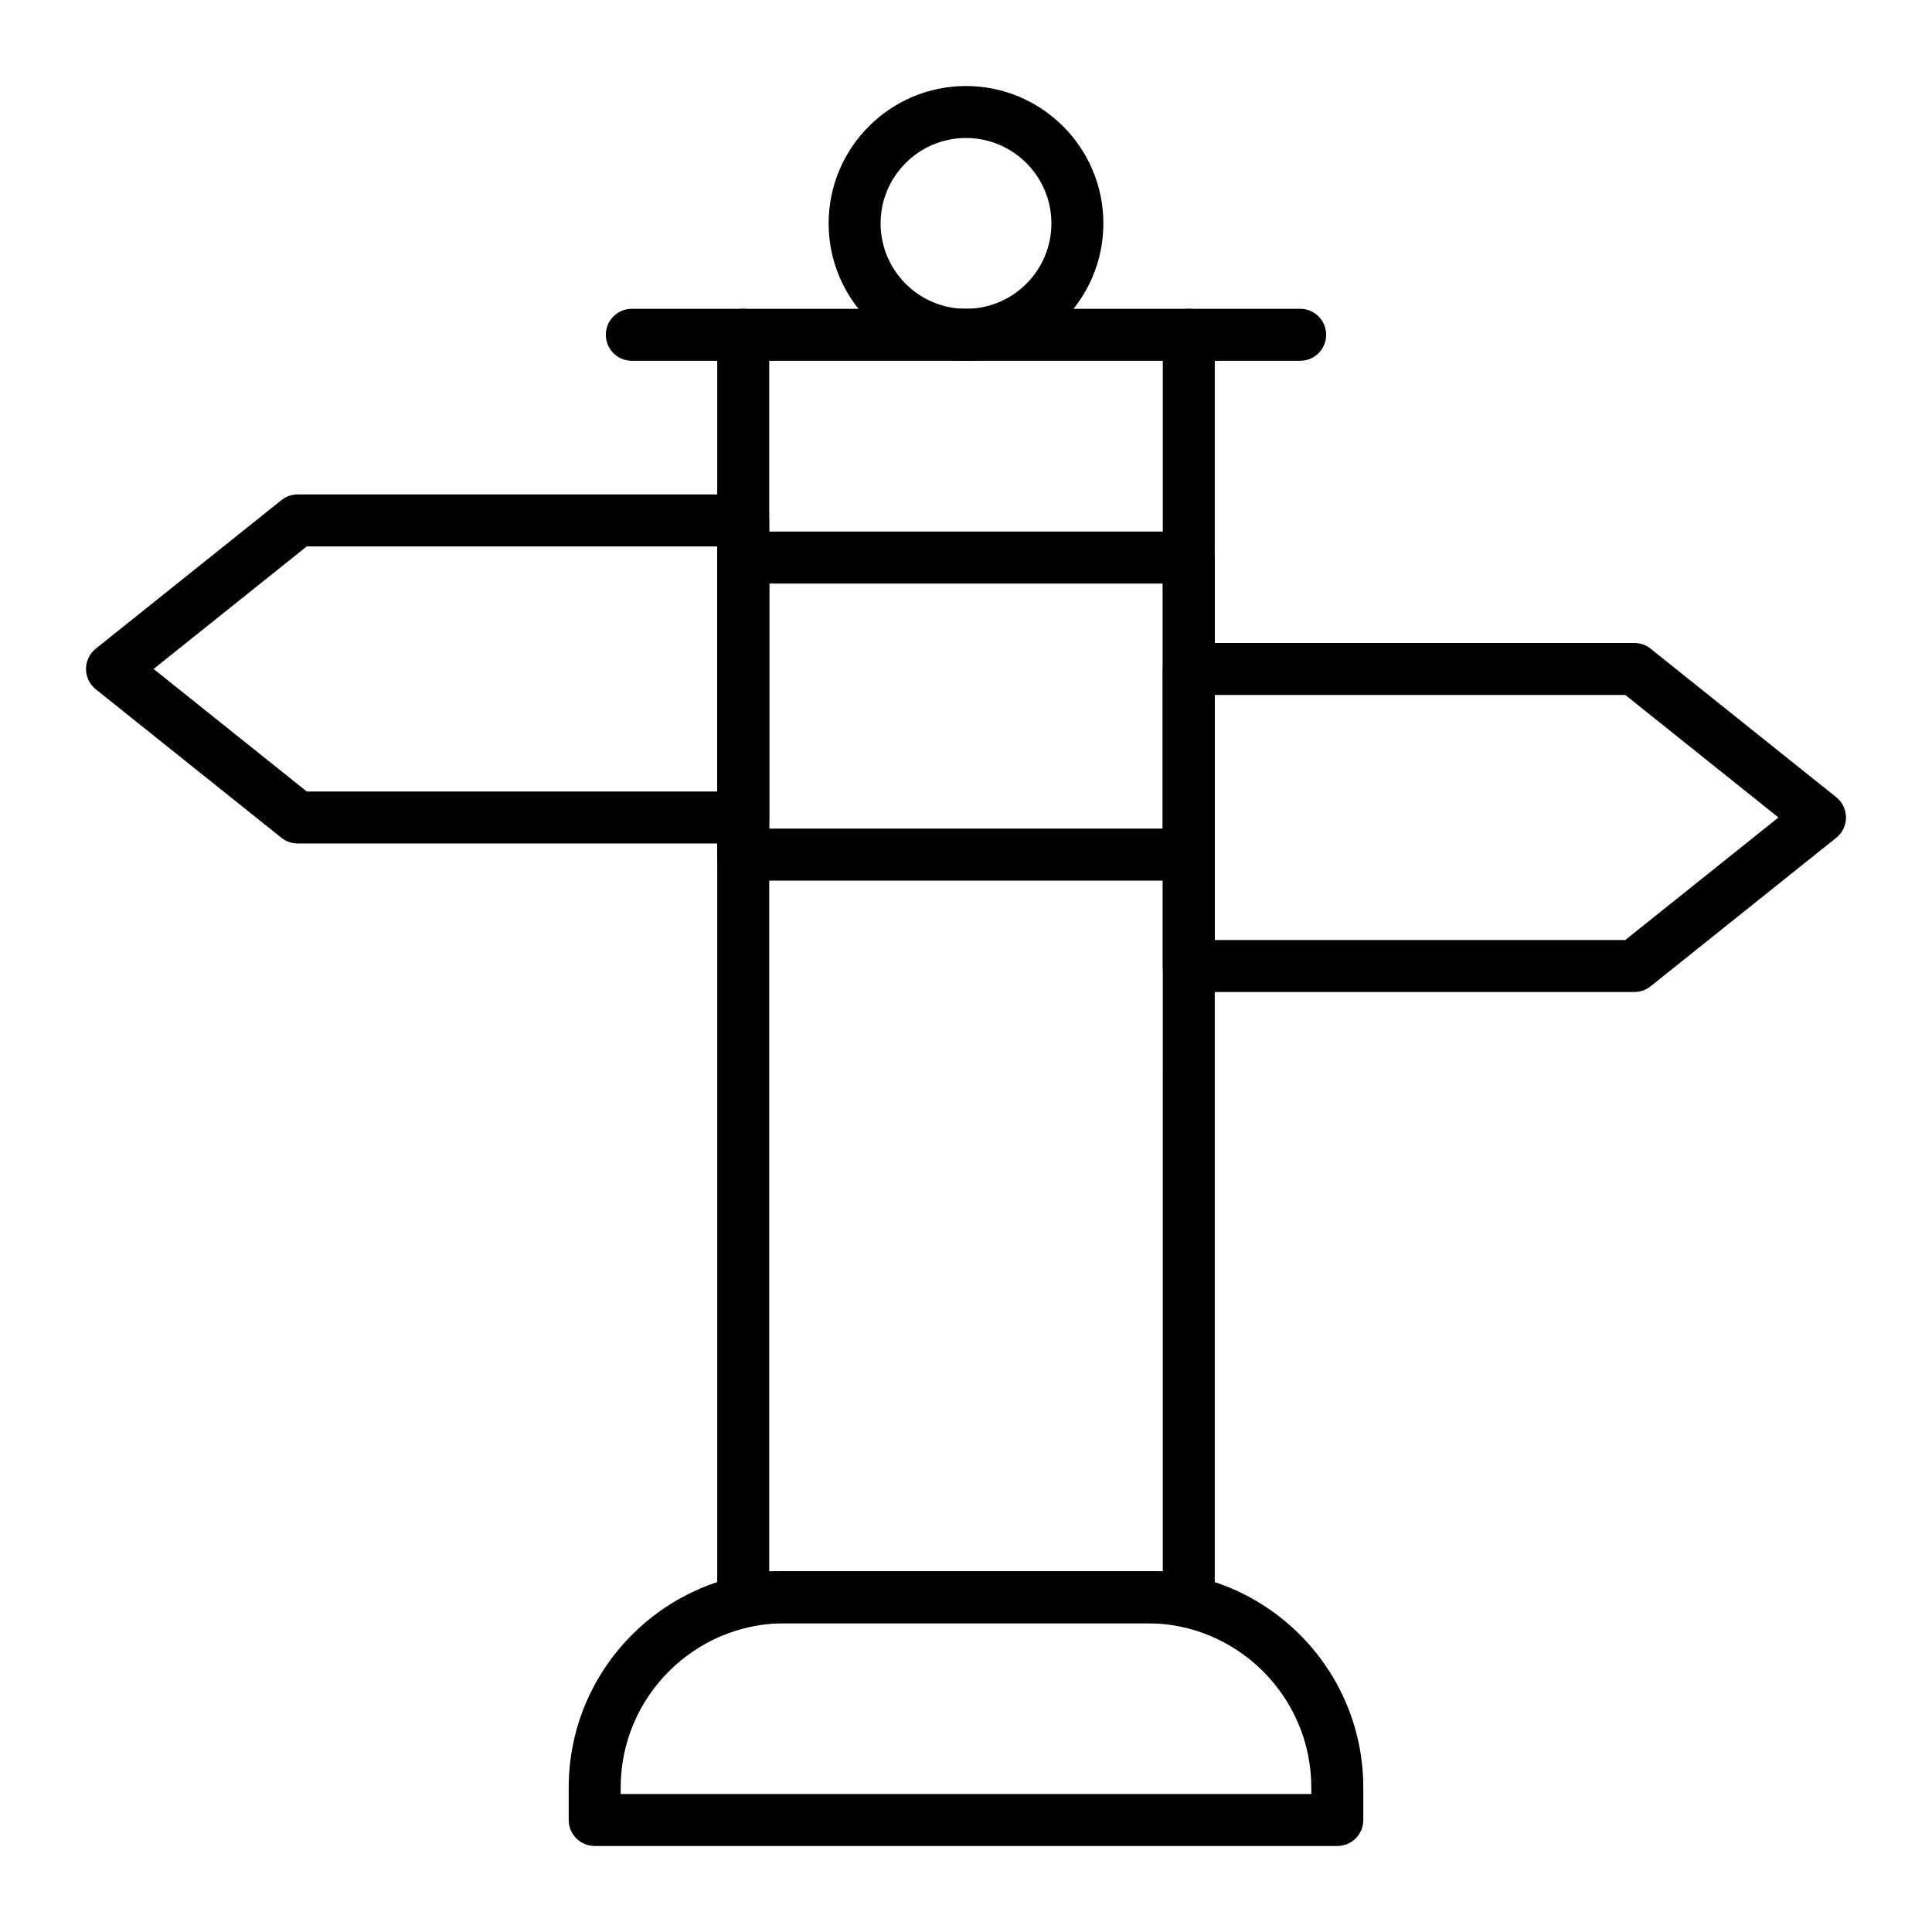 <?xml version="1.0" encoding="UTF-8"?>
<!-- Uploaded to: ICON Repo, www.iconrepo.com, Generator: ICON Repo Mixer Tools -->
<svg fill="#000000" width="800px" height="800px" version="1.1" viewBox="144 144 512 512" xmlns="http://www.w3.org/2000/svg">
 <g>
  <path d="m498.4 633.21h-196.8c-3.805 0-6.887-3.082-6.887-6.887v-8.609c0-31.605 25.715-57.316 57.316-57.316h95.941c31.605 0 57.316 25.715 57.316 57.316v8.609c0 3.805-3.082 6.887-6.887 6.887zm-189.91-13.777h183.02v-1.723c0-24.008-19.535-43.543-43.543-43.543h-95.941c-24.008 0-43.543 19.535-43.543 43.543z"/>
  <path d="m459.04 574.17h-118.08c-3.805 0-6.887-3.082-6.887-6.887v-334.56c0-3.805 3.082-6.887 6.887-6.887 3.805 0 6.887 3.082 6.887 6.887v327.67h104.3l0.004-327.67c0-3.805 3.082-6.887 6.887-6.887 3.805 0 6.887 3.082 6.887 6.887v334.56c0 3.801-3.082 6.887-6.887 6.887z"/>
  <path d="m400 239.61c-20.074 0-36.406-16.332-36.406-36.406s16.332-36.406 36.406-36.406 36.406 16.332 36.406 36.406-16.332 36.406-36.406 36.406zm0-59.039c-12.48 0-22.633 10.152-22.633 22.633s10.152 22.633 22.633 22.633 22.633-10.152 22.633-22.633c-0.004-12.48-10.152-22.633-22.633-22.633z"/>
  <path d="m488.56 239.61h-177.12c-3.805 0-6.887-3.082-6.887-6.887s3.082-6.887 6.887-6.887h177.12c3.805 0 6.887 3.082 6.887 6.887s-3.082 6.887-6.887 6.887z"/>
  <path d="m459.04 377.37h-118.08c-3.805 0-6.887-3.082-6.887-6.887v-78.719c0-3.805 3.082-6.887 6.887-6.887h118.08c3.805 0 6.887 3.082 6.887 6.887v78.719c0 3.801-3.082 6.887-6.887 6.887zm-111.19-13.777h104.3v-64.945h-104.3z"/>
  <path d="m340.96 367.53h-118.08c-1.562 0-3.082-0.531-4.305-1.508l-49.199-39.359c-1.633-1.309-2.586-3.289-2.586-5.383s0.953-4.07 2.586-5.379l49.199-39.359c1.223-0.977 2.738-1.508 4.305-1.508h118.08c3.805 0 6.887 3.082 6.887 6.887v78.719c0 3.805-3.086 6.891-6.891 6.891zm-115.66-13.777h108.78v-64.945h-108.78l-40.59 32.473z"/>
  <path d="m577.12 406.89h-118.08c-3.805 0-6.887-3.082-6.887-6.887v-78.719c0-3.805 3.082-6.887 6.887-6.887h118.08c1.566 0 3.082 0.531 4.305 1.508l49.199 39.359c1.633 1.309 2.586 3.285 2.586 5.379s-0.953 4.07-2.586 5.379l-49.199 39.359c-1.227 0.977-2.742 1.508-4.309 1.508zm-111.19-13.777h108.78l40.59-32.473-40.59-32.473-108.78 0.004z"/>
 </g>
</svg>